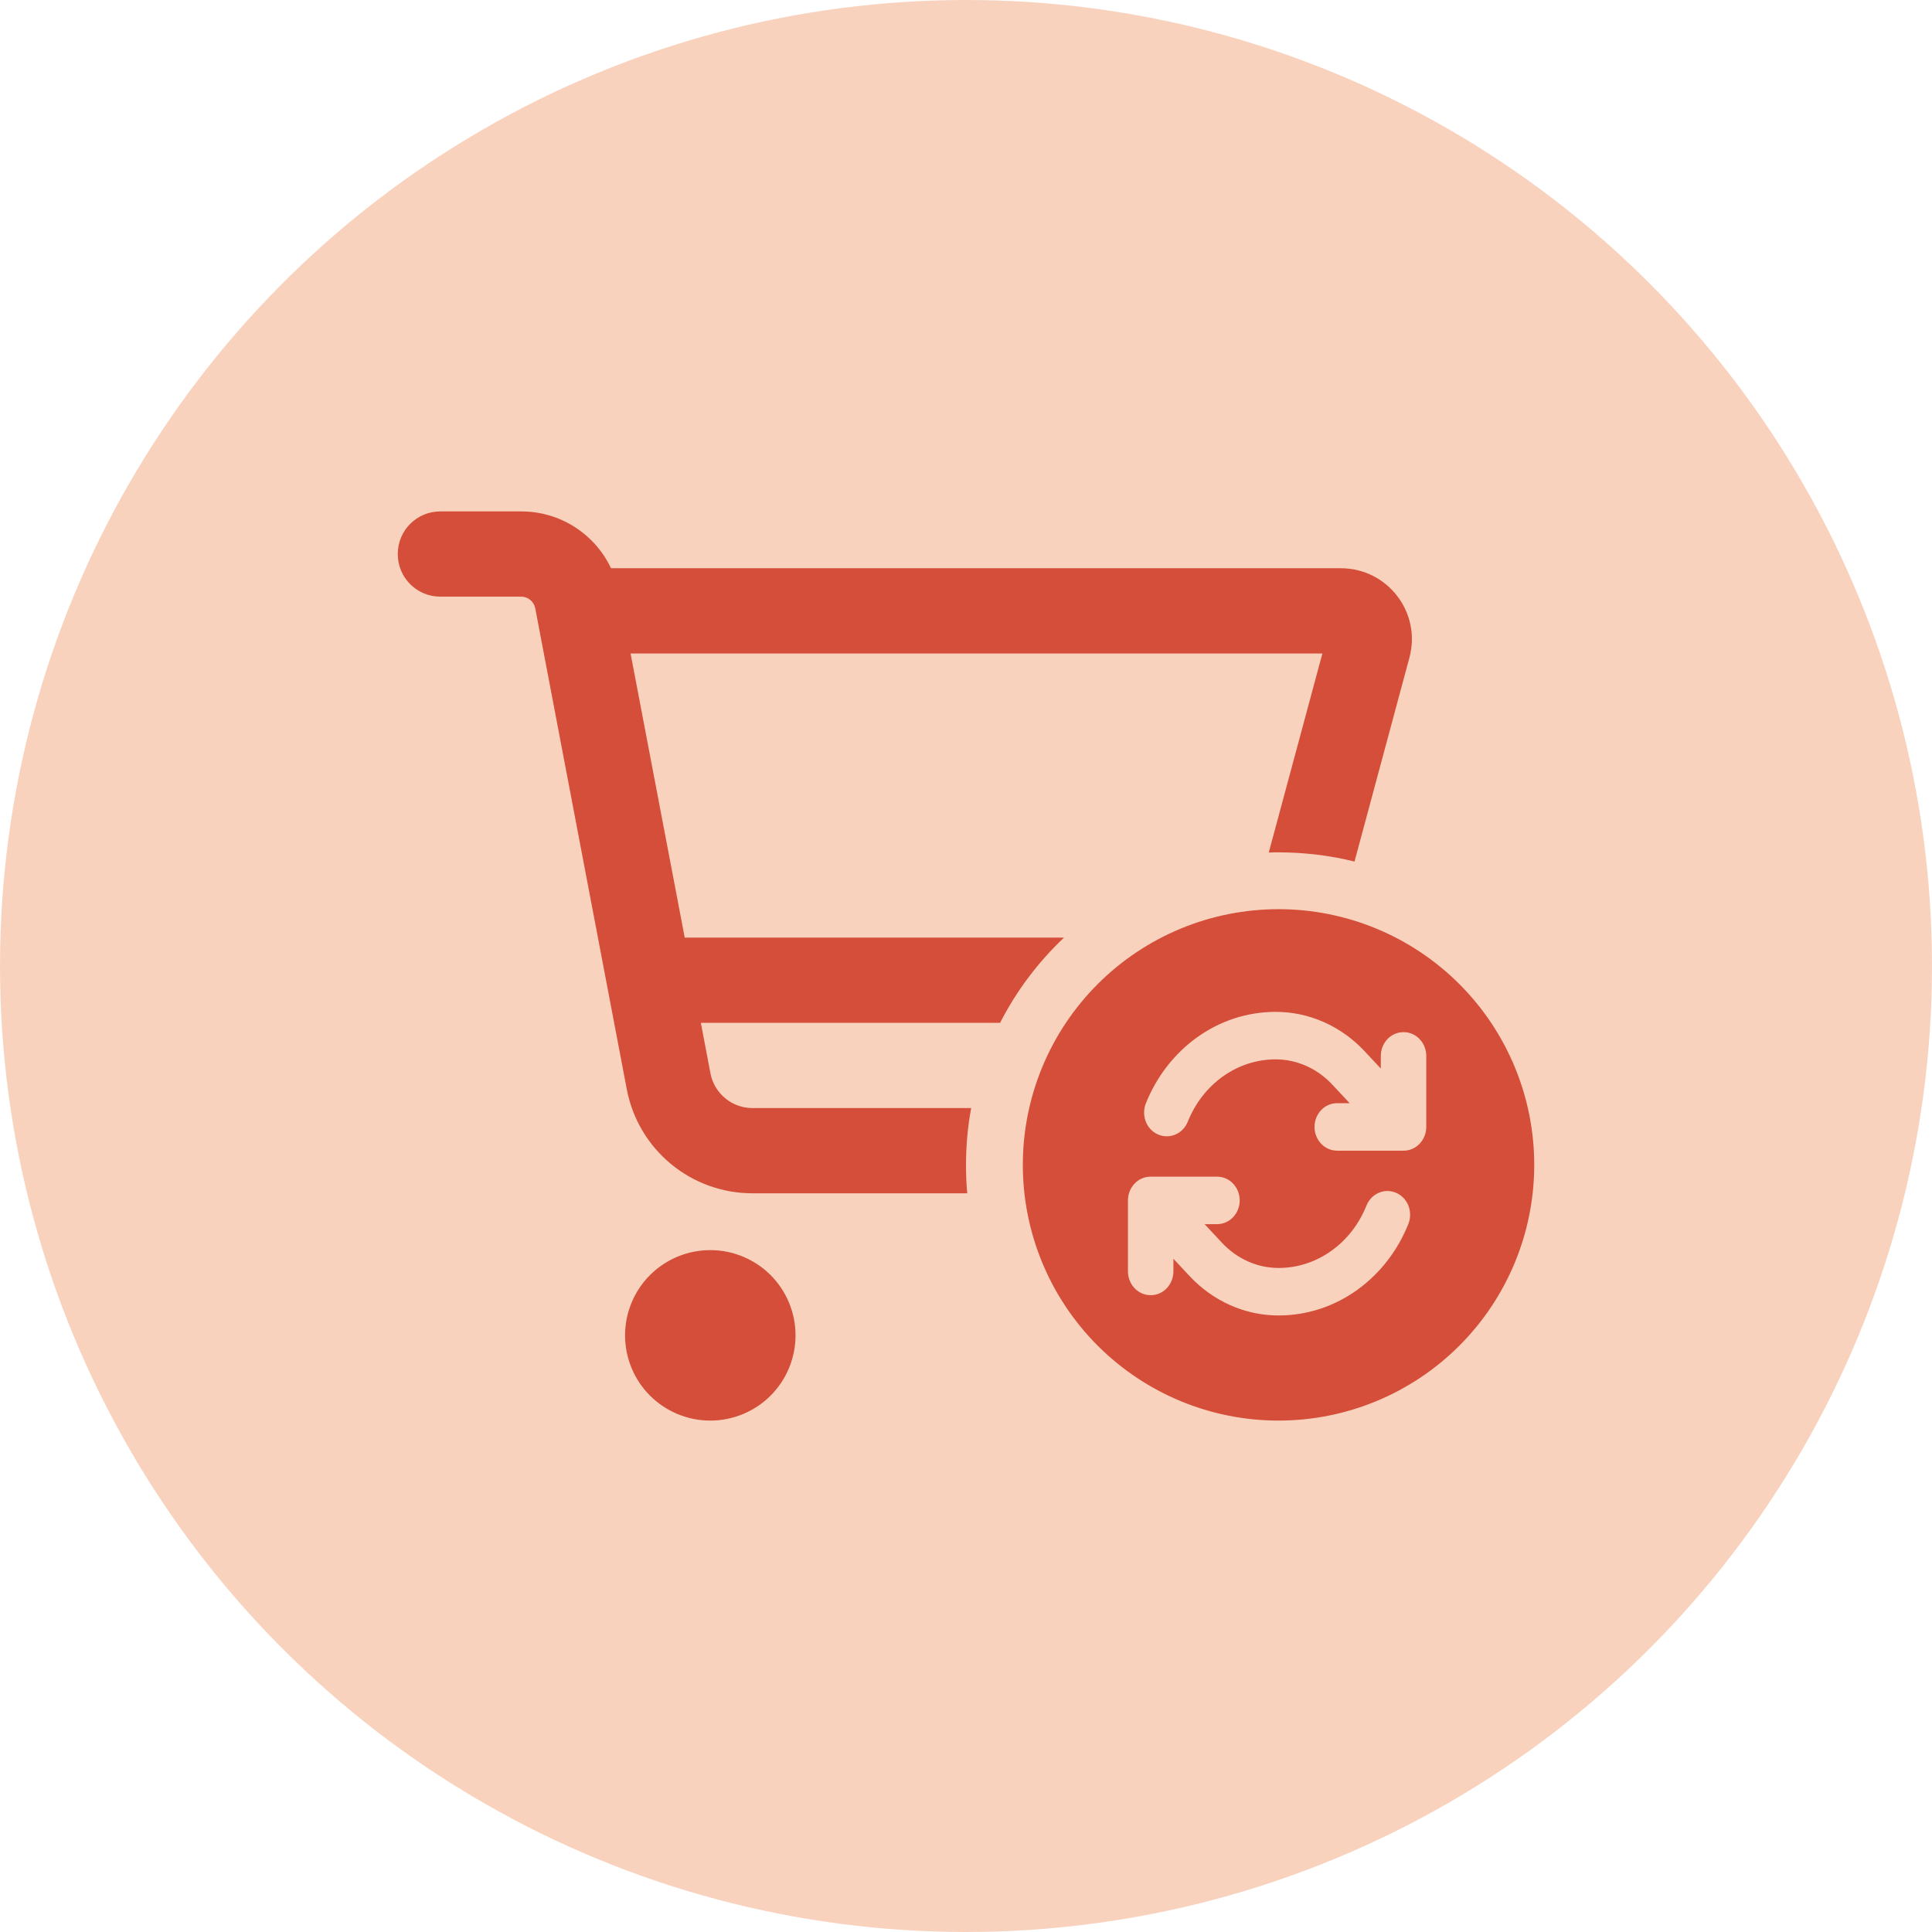 <svg width="34" height="34" viewBox="0 0 34 34" fill="none" xmlns="http://www.w3.org/2000/svg">
<circle cx="17" cy="17" r="17" fill="#F9D2BE"/>
<path fill-rule="evenodd" clip-rule="evenodd" d="M7.75 9C7.334 9 7 9.334 7 9.75C7 10.166 7.334 10.5 7.75 10.5H9.172C9.291 10.5 9.394 10.584 9.419 10.703L11.031 19.172C11.234 20.234 12.162 21 13.241 21H17.022C17.006 20.834 17 20.669 17 20.5C17 20.159 17.031 19.825 17.091 19.5H13.241C12.881 19.5 12.572 19.244 12.503 18.891L12.334 18H17.6C17.887 17.438 18.269 16.931 18.725 16.5H12.05L11.097 11.5H23.272L22.328 15.003C22.384 15 22.444 15 22.5 15C22.962 15 23.409 15.056 23.837 15.162L24.803 11.575C25.019 10.781 24.419 10 23.597 10H10.753C10.469 9.4 9.863 9 9.172 9H7.75ZM12.5 25C12.898 25 13.279 24.842 13.561 24.561C13.842 24.279 14 23.898 14 23.5C14 23.102 13.842 22.721 13.561 22.439C13.279 22.158 12.898 22 12.5 22C12.102 22 11.721 22.158 11.439 22.439C11.158 22.721 11 23.102 11 23.5C11 23.898 11.158 24.279 11.439 24.561C11.721 24.842 12.102 25 12.5 25ZM27 20.5C27 19.306 26.526 18.162 25.682 17.318C24.838 16.474 23.694 16 22.5 16C21.306 16 20.162 16.474 19.318 17.318C18.474 18.162 18 19.306 18 20.5C18 21.694 18.474 22.838 19.318 23.682C20.162 24.526 21.306 25 22.5 25C23.694 25 24.838 24.526 25.682 23.682C26.526 22.838 27 21.694 27 20.5ZM24.785 21.539C24.409 22.481 23.532 23.15 22.5 23.15C21.91 23.15 21.347 22.899 20.933 22.455L20.65 22.152V22.375C20.65 22.596 20.481 22.793 20.25 22.793C20.019 22.793 19.85 22.596 19.85 22.375V21.125C19.85 20.904 20.019 20.707 20.25 20.707H21.417C21.648 20.707 21.817 20.904 21.817 21.125C21.817 21.346 21.648 21.543 21.417 21.543H21.199L21.506 21.872C21.772 22.156 22.13 22.314 22.5 22.314C23.188 22.314 23.787 21.868 24.047 21.217C24.131 21.007 24.366 20.899 24.577 20.995C24.783 21.089 24.866 21.335 24.785 21.539ZM22.45 17.807C21.418 17.807 20.541 18.476 20.165 19.418C20.084 19.622 20.167 19.868 20.373 19.962C20.584 20.058 20.819 19.95 20.903 19.74C21.163 19.089 21.762 18.643 22.45 18.643C22.82 18.643 23.178 18.801 23.444 19.085L23.751 19.414H23.533C23.302 19.414 23.133 19.611 23.133 19.832C23.133 20.053 23.302 20.25 23.533 20.25H24.7C24.931 20.25 25.1 20.053 25.1 19.832V18.582C25.1 18.361 24.931 18.164 24.7 18.164C24.469 18.164 24.3 18.361 24.3 18.582V18.805L24.017 18.502C23.603 18.058 23.04 17.807 22.45 17.807Z" fill="#D44E39"/>
</svg>

